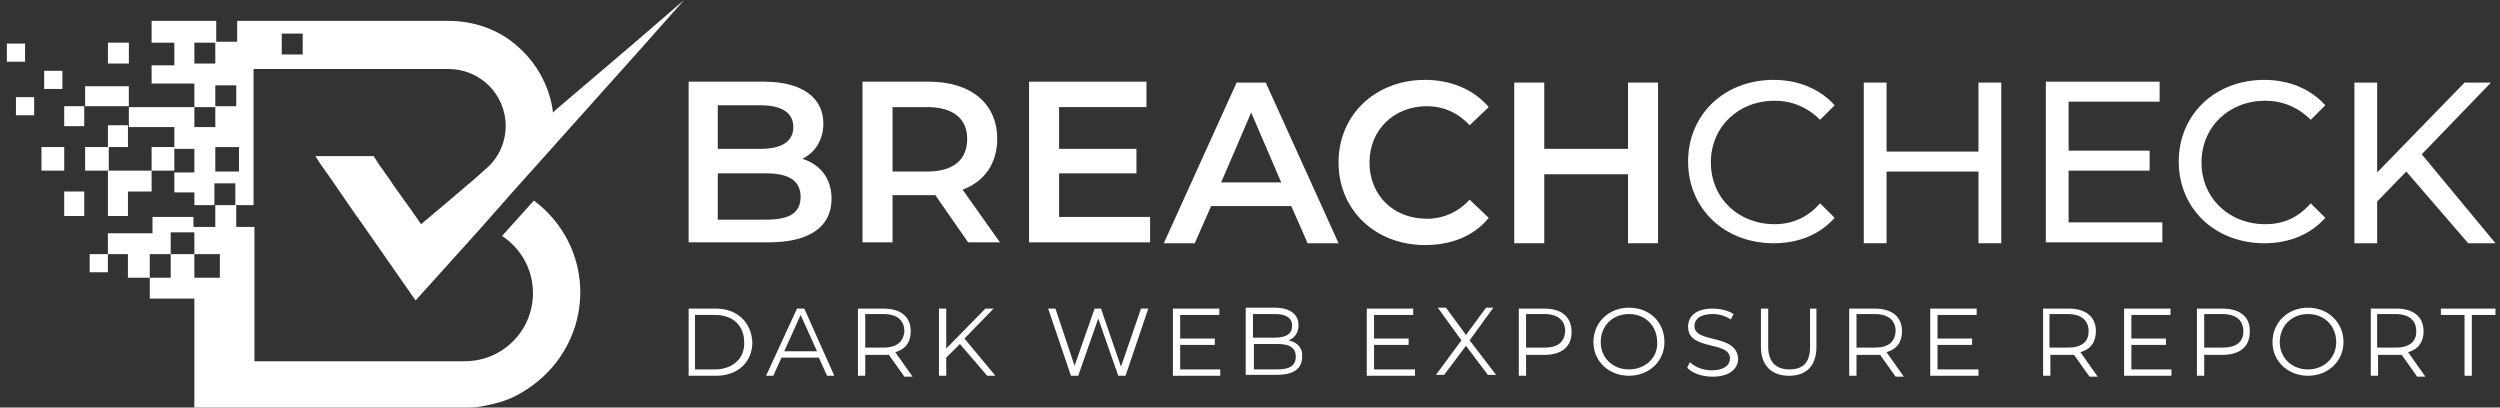 <svg width="319" height="52" viewBox="0 0 319 52" fill="none" xmlns="http://www.w3.org/2000/svg">
<rect x="0" y="0" width="319" height="52" fill="#333333" stroke="none"/>
<path d="M102.39 20.267C104.016 19.456 105.061 17.835 105.061 15.751C105.061 12.508 102.39 10.423 97.511 10.423H87.871V30.922H98.092C103.435 30.922 106.106 28.837 106.106 25.363C106.106 22.699 104.596 20.962 102.39 20.267ZM91.588 13.434H97.047C99.718 13.434 101.228 14.361 101.228 16.214C101.228 18.067 99.718 18.993 97.047 18.993H91.588V13.434ZM97.744 28.027H91.588V22.12H97.744C100.647 22.12 102.157 23.047 102.157 25.131C102.157 27.216 100.647 28.027 97.744 28.027Z" fill="white"/>
<path d="M122.832 24.205C125.619 23.163 127.246 20.846 127.246 17.719C127.246 13.203 123.877 10.423 118.534 10.423H110.056V30.922H113.889V24.9H118.534C118.767 24.9 119.115 24.9 119.347 24.9L123.529 30.922H127.594L122.832 24.205ZM118.302 21.889H113.889V13.666H118.302C121.67 13.666 123.413 15.171 123.413 17.719C123.413 20.383 121.67 21.889 118.302 21.889Z" fill="white"/>
<path d="M135.139 27.795V22.12H145.011V18.994H135.139V13.666H146.289V10.423H131.306V30.922H146.753V27.68H135.139V27.795Z" fill="white"/>
<path d="M161.51 10.539H157.793L148.501 31.038H152.45L154.541 26.29H164.762L166.852 31.038H170.801L161.51 10.539ZM155.818 23.278L159.651 14.361L163.484 23.278H155.818Z" fill="white"/>
<path d="M182.064 27.911C177.767 27.911 174.747 24.9 174.747 20.731C174.747 16.561 177.883 13.55 182.064 13.55C184.155 13.55 186.013 14.361 187.523 15.982L189.962 13.666C188.104 11.466 185.2 10.192 181.832 10.192C175.56 10.192 170.798 14.592 170.798 20.731C170.798 26.869 175.56 31.27 181.832 31.27C185.2 31.27 188.104 30.111 189.962 27.795L187.523 25.479C186.013 27.1 184.155 27.911 182.064 27.911Z" fill="white"/>
<path d="M207.734 10.539V18.993H197.049V10.539H193.216V31.038H197.049V22.236H207.734V31.038H211.567V10.539H207.734Z" fill="white"/>
<path d="M226.435 28.606C221.79 28.606 218.305 25.247 218.305 20.731C218.305 16.214 221.79 12.855 226.435 12.855C228.642 12.855 230.617 13.666 232.243 15.287L234.101 13.434C232.243 11.35 229.455 10.192 226.319 10.192C220.047 10.192 215.401 14.592 215.401 20.615C215.401 26.637 220.047 31.038 226.319 31.038C229.571 31.038 232.243 29.88 234.101 27.795L232.243 25.942C230.617 27.795 228.642 28.606 226.435 28.606Z" fill="white"/>
<path d="M252.454 10.539V19.341H240.723V10.539H237.819V31.038H240.723V21.889H252.454V31.038H255.358V10.539H252.454Z" fill="white"/>
<path d="M263.953 28.374V21.773H274.29V19.225H263.953V12.971H275.567V10.423H261.049V30.922H275.916V28.374H263.953Z" fill="white"/>
<path d="M289.041 28.606C284.395 28.606 280.911 25.247 280.911 20.731C280.911 16.214 284.395 12.855 289.041 12.855C291.248 12.855 293.222 13.666 294.848 15.287L296.707 13.434C294.848 11.35 292.061 10.192 288.925 10.192C282.653 10.192 278.007 14.592 278.007 20.615C278.007 26.637 282.653 31.038 288.925 31.038C292.177 31.038 294.848 29.88 296.707 27.795L294.848 25.942C293.222 27.795 291.364 28.606 289.041 28.606Z" fill="white"/>
<path d="M309.017 19.688L317.844 10.539H314.476L303.326 22.005V10.539H300.422V31.038H303.326V25.711L307.042 21.889L314.94 31.038H318.425L309.017 19.688Z" fill="white"/>
<path d="M91.356 39.377H87.871V47.947H91.356C94.143 47.947 96.001 46.209 96.001 43.662C95.885 41.114 94.027 39.377 91.356 39.377ZM91.239 47.136H88.684V40.187H91.239C93.562 40.187 94.956 41.577 94.956 43.662C95.072 45.63 93.562 47.136 91.239 47.136Z" fill="white"/>
<path d="M102.626 39.377H101.697L97.748 47.947H98.677L99.723 45.63H104.485L105.53 47.947H106.459L102.626 39.377ZM100.071 44.82L102.162 40.187L104.252 44.82H100.071Z" fill="white"/>
<path d="M114.237 44.936C115.514 44.588 116.211 43.662 116.211 42.272C116.211 40.419 114.934 39.377 112.727 39.377H109.475V47.947H110.404V45.283H112.727C112.959 45.283 113.191 45.283 113.424 45.283L115.398 48.063H116.443L114.237 44.936ZM112.727 44.356H110.404V40.072H112.727C114.469 40.072 115.398 40.882 115.398 42.272C115.282 43.662 114.353 44.356 112.727 44.356Z" fill="white"/>
<path d="M123.065 43.198L126.781 39.377H125.736L120.742 44.472V39.377H119.812V47.947H120.742V45.63L122.484 43.893L125.968 47.947H127.014L123.065 43.198Z" fill="white"/>
<path d="M145.594 39.377L143.039 46.789L140.484 39.377H139.671L137.115 46.673L134.676 39.377H133.747L136.651 47.947H137.58L140.135 40.651L142.69 47.947H143.62L146.523 39.377H145.594Z" fill="white"/>
<path d="M150.592 47.136V44.009H155.006V43.198H150.592V40.187H155.587V39.377H149.663V47.947H155.703V47.136H150.592Z" fill="white"/>
<path d="M164.411 43.43C165.224 43.083 165.689 42.504 165.689 41.461C165.689 40.071 164.527 39.261 162.669 39.261H158.952V47.831H162.901C165.108 47.831 166.153 47.02 166.153 45.515C166.269 44.472 165.573 43.662 164.411 43.43ZM159.881 40.071H162.669C164.063 40.071 164.876 40.535 164.876 41.577C164.876 42.619 164.063 43.083 162.669 43.083H159.881V40.071ZM163.017 47.136H159.997V43.893H163.017C164.527 43.893 165.34 44.356 165.34 45.515C165.34 46.673 164.527 47.136 163.017 47.136Z" fill="white"/>
<path d="M175.33 47.136V44.009H179.743V43.198H175.33V40.187H180.324V39.377H174.4V47.947H180.556V47.136H175.33Z" fill="white"/>
<path d="M187.525 43.43L190.545 39.261H189.616L187.06 42.735L184.505 39.261H183.46L186.48 43.43L183.228 47.831H184.273L187.06 44.125L189.848 47.831H190.893L187.525 43.43Z" fill="white"/>
<path d="M197.051 39.377H193.799V47.947H194.728V45.283H197.051C199.258 45.283 200.535 44.241 200.535 42.388C200.535 40.419 199.258 39.377 197.051 39.377ZM197.051 44.356H194.728V40.072H197.051C198.793 40.072 199.722 40.882 199.722 42.272C199.606 43.662 198.793 44.356 197.051 44.356Z" fill="white"/>
<path d="M207.852 39.261C205.297 39.261 203.322 41.114 203.322 43.662C203.322 46.094 205.297 47.947 207.852 47.947C210.407 47.947 212.382 46.094 212.382 43.662C212.382 41.114 210.523 39.261 207.852 39.261ZM207.852 47.136C205.761 47.136 204.251 45.63 204.251 43.662C204.251 41.577 205.761 40.071 207.852 40.071C209.943 40.071 211.453 41.577 211.453 43.662C211.569 45.63 209.943 47.136 207.852 47.136Z" fill="white"/>
<path d="M216.212 41.577C216.212 40.766 216.909 40.072 218.535 40.072C219.348 40.072 220.161 40.303 220.858 40.766L221.207 40.072C220.51 39.608 219.465 39.377 218.535 39.377C216.329 39.377 215.399 40.419 215.399 41.693C215.399 44.82 220.742 43.43 220.742 45.746C220.742 46.557 220.045 47.252 218.419 47.252C217.258 47.252 216.212 46.789 215.632 46.209L215.283 46.904C215.864 47.599 217.142 48.063 218.535 48.063C220.742 48.063 221.788 47.02 221.788 45.746C221.555 42.504 216.212 43.893 216.212 41.577Z" fill="white"/>
<path d="M230.964 39.377V44.241C230.964 46.325 230.035 47.136 228.293 47.136C226.667 47.136 225.622 46.209 225.622 44.241V39.377H224.692V44.241C224.692 46.673 226.086 47.947 228.293 47.947C230.5 47.947 231.778 46.673 231.778 44.241V39.377H230.964Z" fill="white"/>
<path d="M240.722 44.936C242 44.588 242.696 43.662 242.696 42.272C242.696 40.419 241.419 39.377 239.212 39.377H235.96V47.947H236.889V45.283H239.212C239.444 45.283 239.677 45.283 239.909 45.283L241.883 48.063H242.929L240.722 44.936ZM239.212 44.356H236.889V40.072H239.212C240.954 40.072 241.883 40.882 241.883 42.272C241.767 43.662 240.954 44.356 239.212 44.356Z" fill="white"/>
<path d="M247.227 47.136V44.009H251.641V43.198H247.227V40.187H252.221V39.377H246.298V47.947H252.454V47.136H247.227Z" fill="white"/>
<path d="M265.461 44.936C266.739 44.588 267.436 43.662 267.436 42.272C267.436 40.419 266.158 39.377 263.951 39.377H260.699V47.947H261.628V45.283H263.951C264.184 45.283 264.416 45.283 264.648 45.283L266.623 48.063H267.668L265.461 44.936ZM263.835 44.356H261.512V40.072H263.835C265.577 40.072 266.507 40.882 266.507 42.272C266.507 43.662 265.577 44.356 263.835 44.356Z" fill="white"/>
<path d="M271.963 47.136V44.009H276.377V43.198H271.963V40.187H276.958V39.377H271.034V47.947H277.074V47.136H271.963Z" fill="white"/>
<path d="M283.58 39.377H280.328V47.947H281.257V45.283H283.58C285.787 45.283 287.065 44.241 287.065 42.388C287.181 40.419 285.787 39.377 283.58 39.377ZM283.58 44.356H281.257V40.072H283.58C285.322 40.072 286.252 40.882 286.252 42.272C286.252 43.662 285.322 44.356 283.58 44.356Z" fill="white"/>
<path d="M294.499 39.261C291.944 39.261 289.97 41.114 289.97 43.662C289.97 46.094 291.944 47.947 294.499 47.947C297.055 47.947 299.029 46.094 299.029 43.662C299.029 41.114 297.055 39.261 294.499 39.261ZM294.499 47.136C292.409 47.136 290.899 45.63 290.899 43.662C290.899 41.577 292.409 40.071 294.499 40.071C296.59 40.071 298.1 41.577 298.1 43.662C298.1 45.63 296.59 47.136 294.499 47.136Z" fill="white"/>
<path d="M307.273 44.936C308.55 44.588 309.247 43.662 309.247 42.272C309.247 40.419 307.97 39.377 305.763 39.377H302.511V47.947H303.44V45.283H305.763C305.995 45.283 306.227 45.283 306.46 45.283L308.434 48.063H309.48L307.273 44.936ZM305.647 44.356H303.324V40.072H305.647C307.389 40.072 308.318 40.882 308.318 42.272C308.318 43.662 307.389 44.356 305.647 44.356Z" fill="white"/>
<path d="M311.455 39.377V40.187H314.475V47.947H315.404V40.187H318.424V39.377H311.455Z" fill="white"/>
<path d="M16.442 5.443H13.771V8.107H16.442V5.443Z" fill="white"/>
<path d="M16.326 15.982H13.771V18.762H16.326V15.982Z" fill="white"/>
<path d="M16.326 27.563V24.436H19.346V21.773H13.771V27.563H16.326Z" fill="white"/>
<path d="M10.749 13.55H8.193V16.098H10.749V13.55Z" fill="white"/>
<path d="M16.436 11.002H10.861V13.55H16.436V11.002Z" fill="white"/>
<path d="M10.749 24.436H8.193V27.563H10.749V24.436Z" fill="white"/>
<path d="M13.881 18.762H10.861V21.773H13.881V18.762Z" fill="white"/>
<path d="M8.196 18.762H5.292V21.773H8.196V18.762Z" fill="white"/>
<path d="M68.124 25.595L64.058 30.111C66.381 31.617 68.007 34.281 68.007 37.408C68.007 42.156 64.174 46.094 59.296 46.094H32.466V35.555V28.953H30.956H30.143V26.174H27.472V28.953H24.916H24.684V27.679H19.458V29.764H13.766V32.428H11.443V34.744H13.766V32.428H16.322V35.439H19.109V32.428H21.78V29.648H24.8V32.428H28.052V35.439H24.8V32.428H21.78V35.439H19.109V38.102H24.8V52H32.35H37.925H59.18C59.413 52 59.529 52 59.761 52C61.155 52 62.548 51.653 63.826 51.305C65.336 50.842 66.614 50.147 67.891 49.221C71.608 46.557 74.047 42.156 74.047 37.292C74.047 32.544 71.724 28.258 68.124 25.595Z" fill="white"/>
<path d="M22.247 18.762H19.344V21.773H22.247V18.762Z" fill="white"/>
<path d="M80.438 5.906L70.914 14.013L70.565 14.361C70.333 12.276 69.52 10.307 68.475 8.686C67.778 7.644 66.965 6.717 66.036 5.906C63.713 3.822 60.577 2.664 57.208 2.664H30.262V5.327H27.591V2.664H19.344V5.443H22.248V8.339H19.344V10.655H24.803V13.666H16.44V16.214H22.248V18.993H24.803V22.005H22.248V24.552H24.803V26.174H27.358V23.394H30.03V26.174H32.353V8.802H57.208C61.273 8.802 64.526 12.044 64.526 16.098C64.526 18.298 63.48 20.383 61.854 21.657L61.738 21.773L60.577 22.815L57.441 25.479L55.931 26.753L53.724 28.606L52.446 26.753L51.517 25.479L50.123 23.51L49.659 22.815L48.265 20.846L47.684 19.92H40.251L40.831 20.846L42.225 22.815L45.013 26.869L46.407 28.837L53.027 38.334L57.208 33.702L61.273 29.185L65.571 24.321L81.948 6.022L87.291 0L80.438 5.906ZM24.803 5.443H27.474V8.107H24.803V5.443ZM24.803 16.33V13.666H27.474V10.886H30.146V13.55H27.474V16.214H24.803V16.33ZM30.494 21.889H27.474V18.762H30.494V21.889ZM38.625 6.949H35.953V4.285H38.625V6.949Z" fill="white"/>
<path d="M4.36 12.392H2.037V14.708H4.36V12.392Z" fill="white"/>
<path d="M3.199 5.559H0.876V7.875H3.199V5.559Z" fill="white"/>
<path d="M7.962 9.033H5.639V11.35H7.962V9.033Z" fill="white"/>
</svg>
